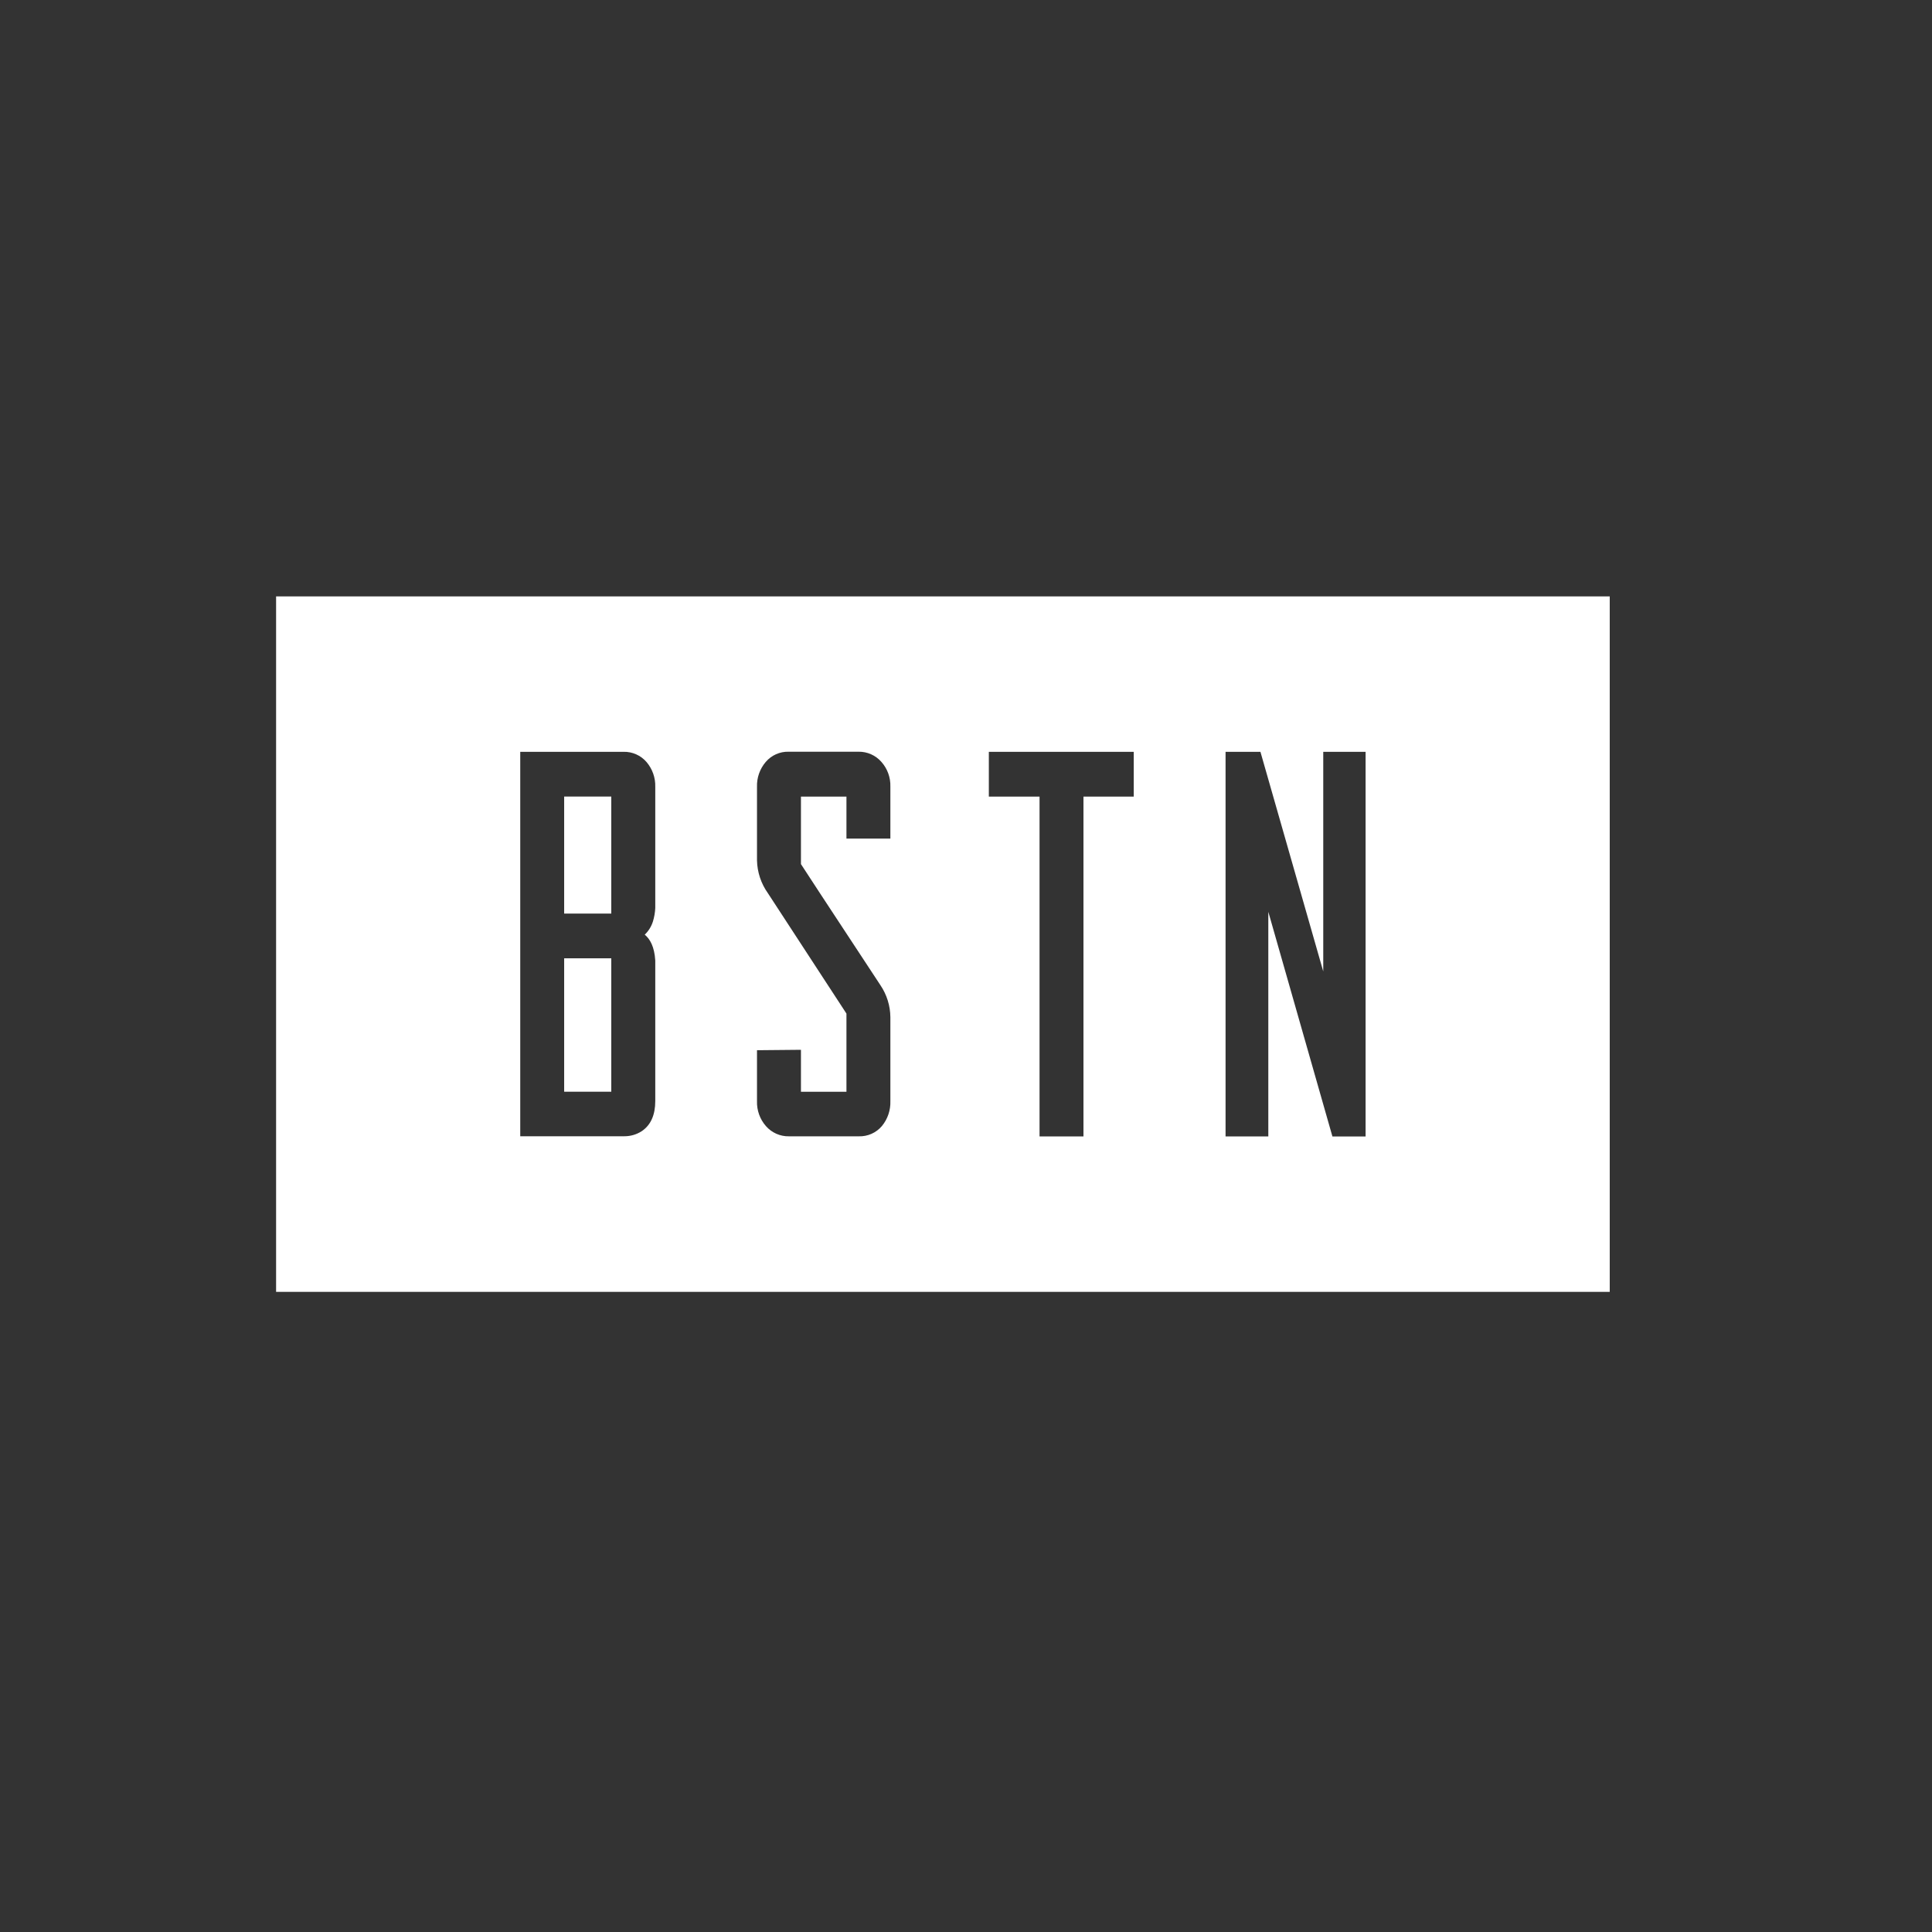 <?xml version="1.0" encoding="UTF-8" standalone="no"?>
<!DOCTYPE svg PUBLIC "-//W3C//DTD SVG 1.1//EN" "http://www.w3.org/Graphics/SVG/1.1/DTD/svg11.dtd">
<svg width="100%" height="100%" viewBox="0 0 2500 2500" version="1.1" xmlns="http://www.w3.org/2000/svg" xmlns:xlink="http://www.w3.org/1999/xlink" xml:space="preserve" xmlns:serif="http://www.serif.com/" style="fill-rule:evenodd;clip-rule:evenodd;stroke-linejoin:round;stroke-miterlimit:2;">
    <rect x="0" y="0" width="2500" height="2500" fill="#333333" stroke="none"/>
    <g transform="matrix(4.179,0,0,4.179,1220.13,1221.68)">
        <g transform="matrix(1,0,0,1,-206.476,-107.674)">
            <clipPath id="_clip1">
                <rect x="0" y="0" width="412.951" height="215.348"/>
            </clipPath>
            <g clip-path="url(#_clip1)">
                <g id="Ebene_2">
                    <g id="Ebene_1-2">
                        <rect x="89.198" y="61.98" width="14.59" height="36.239" style="fill:white;"/>
                        <path d="M0,0.001L0,215.347L412.991,215.347L412.991,0.001L0,0.001ZM117.407,96.529C117.338,97.927 117.096,99.311 116.688,100.649C116.204,102.21 115.329,103.621 114.148,104.749C115.808,106.099 117.147,108.509 117.407,112.749L117.407,156.268C117.407,160.588 116.008,163.718 113.228,165.588C111.63,166.626 109.763,167.176 107.858,167.168L75.598,167.168L75.598,48.13L107.598,48.13C110.316,48.068 112.924,49.229 114.698,51.29C116.53,53.432 117.497,56.183 117.407,59L117.407,96.529ZM190.206,75L176.606,75L176.606,62L162.517,62L162.517,82.9C163.627,84.64 169.076,92.969 187.136,120.409C189.104,123.33 190.172,126.766 190.206,130.289L190.206,156.288C190.302,159.094 189.37,161.84 187.586,164.008C185.814,166.101 183.178,167.273 180.436,167.188L158.807,167.188C156.086,167.24 153.478,166.086 151.687,164.038C149.809,161.903 148.814,159.13 148.907,156.288L148.907,140.528L162.517,140.398L162.517,153.398L176.606,153.398L176.606,129.189C175.186,126.999 166.996,114.439 152.277,91.899C150.161,88.928 148.986,85.387 148.907,81.74L148.907,59C148.81,56.173 149.778,53.41 151.617,51.26C153.375,49.196 155.976,48.034 158.687,48.1L180.316,48.1C183.038,48.05 185.647,49.208 187.436,51.26C189.29,53.349 190.281,56.068 190.206,58.86L190.206,75ZM265.564,62L249.995,62L249.995,167.218L236.395,167.218L236.395,62L220.695,62L220.695,48.13L265.564,48.13L265.564,62ZM337.353,167.238L327.083,167.238L307.233,97.669L307.233,167.218L293.994,167.218L293.994,48.13L304.793,48.13L324.243,116.129L324.243,48.13L337.353,48.13L337.353,167.238Z" style="fill:white;fill-rule:nonzero;"/>
                        <rect x="89.198" y="112.069" width="14.59" height="41.309" style="fill:white;"/>
                    </g>
                </g>
            </g>
        </g>
    </g>
</svg>
